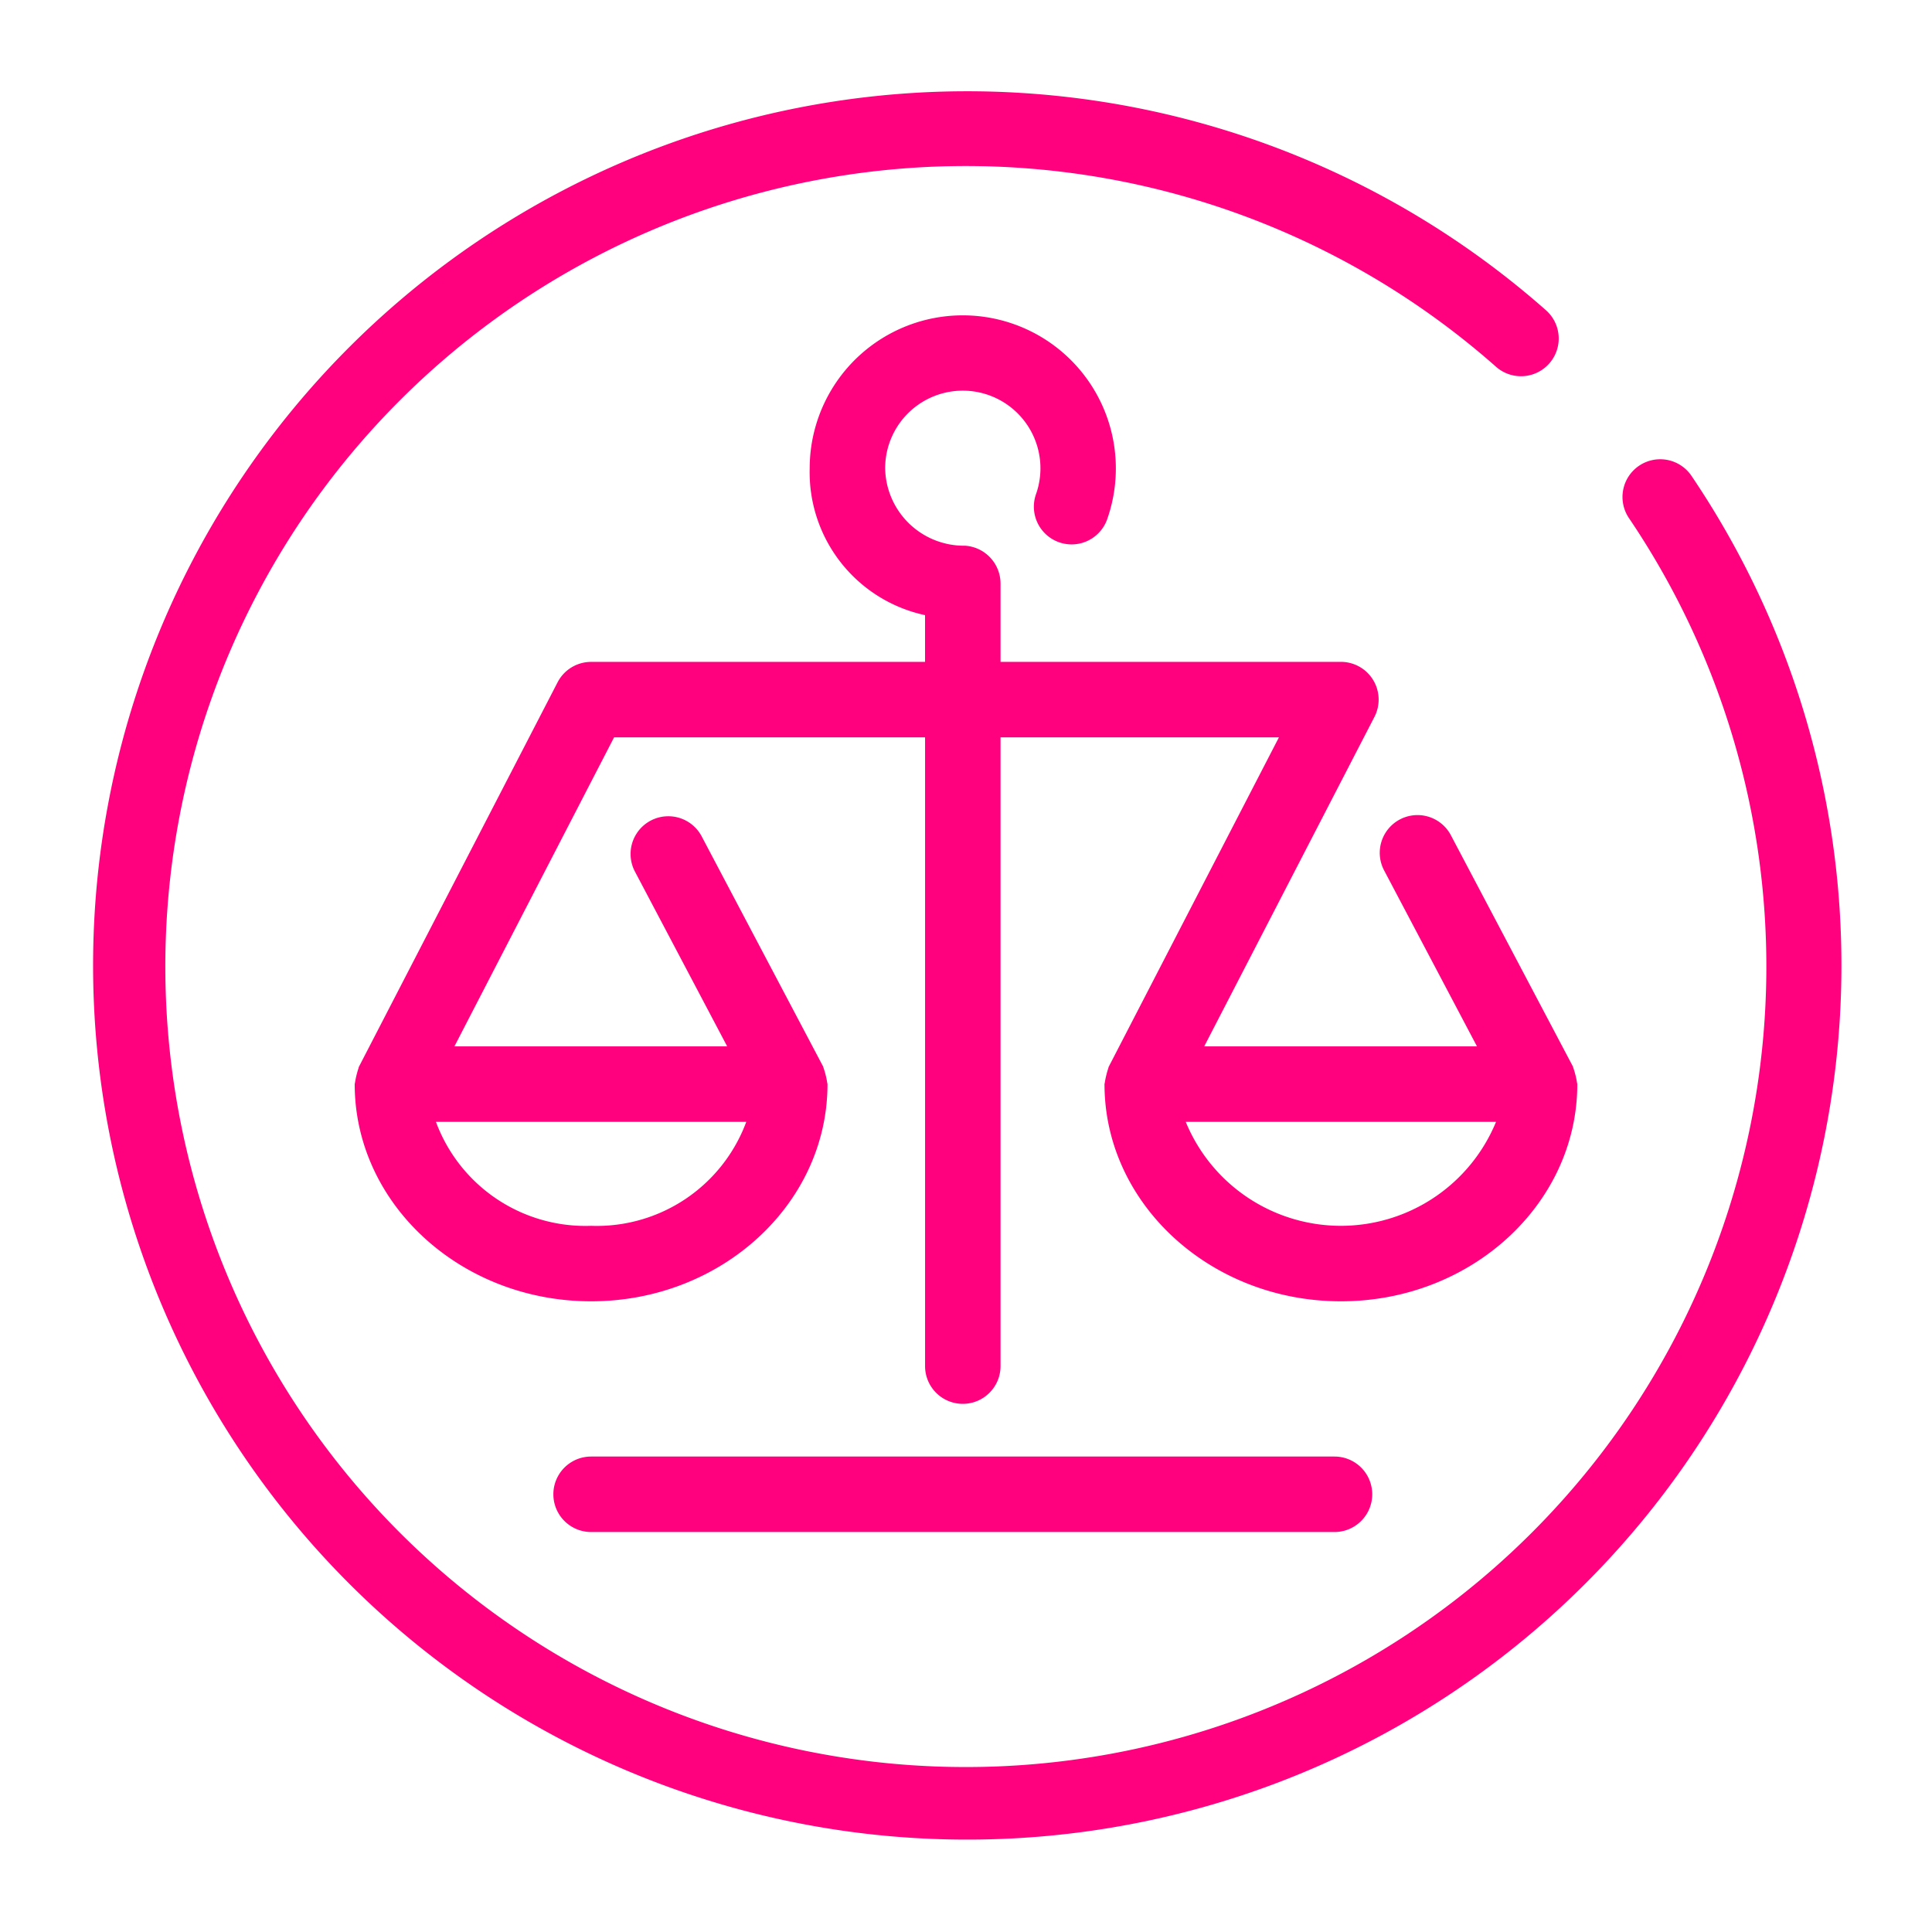 <svg id="Icons" xmlns="http://www.w3.org/2000/svg" viewBox="0 0 64 64"><path d="M44.207,48.25a1.25,1.25,0,0,1,0,2.5h-24.626a1.25,1.25,0,0,1,0-2.5ZM52.12,35.379a2.849,2.849,0,0,1,.12.483c.001.018.01.033.01.051,0,3.967-3.513,7.194-7.831,7.194s-7.831-3.228-7.831-7.194c0-.016.009-.03.009-.046a3.155,3.155,0,0,1,.117-.483c.007-.015.005-.031.013-.045l5.639-10.913H33.144V45.254a1.25,1.25,0,0,1-2.5,0V24.426H20.342l-5.289,10.237h9.036l-3.066-5.81a1.25,1.25,0,0,1,2.211-1.166l4.033,7.643c.008.016.007.033.015.049a2.847,2.847,0,0,1,.12.483c.001.018.01.033.01.051,0,3.967-3.513,7.194-7.831,7.194S11.75,39.88,11.75,35.913c0-.016.009-.03.009-.046a3.152,3.152,0,0,1,.117-.483c.007-.015.005-.031.013-.045L18.471,22.602a1.25,1.25,0,0,1,1.11-.676h11.062V20.377a4.841,4.841,0,0,1-3.821-4.862A5.071,5.071,0,1,1,36.666,17.23a1.25,1.25,0,0,1-2.352-.846,2.572,2.572,0,1,0-4.992-.87,2.609,2.609,0,0,0,2.646,2.563,1.258,1.258,0,0,1,1.176,1.248v2.6H44.419A1.25,1.25,0,0,1,45.529,23.75L39.891,34.663h9.036l-3.066-5.81a1.25,1.25,0,1,1,2.211-1.166l4.033,7.643C52.114,35.346,52.112,35.363,52.12,35.379ZM24.721,37.163H14.441a5.28,5.28,0,0,0,5.14,3.444A5.28,5.28,0,0,0,24.721,37.163Zm24.838,0H39.279a5.557,5.557,0,0,0,10.279,0Zm6.488-21.378a1.25,1.25,0,1,0-2.072,1.398,26.518,26.518,0,1,1-4.418-5.034,1.249,1.249,0,0,0,1.656-1.871,28.958,28.958,0,1,0,4.834,5.507Z" fill="#ff007f"/></svg>